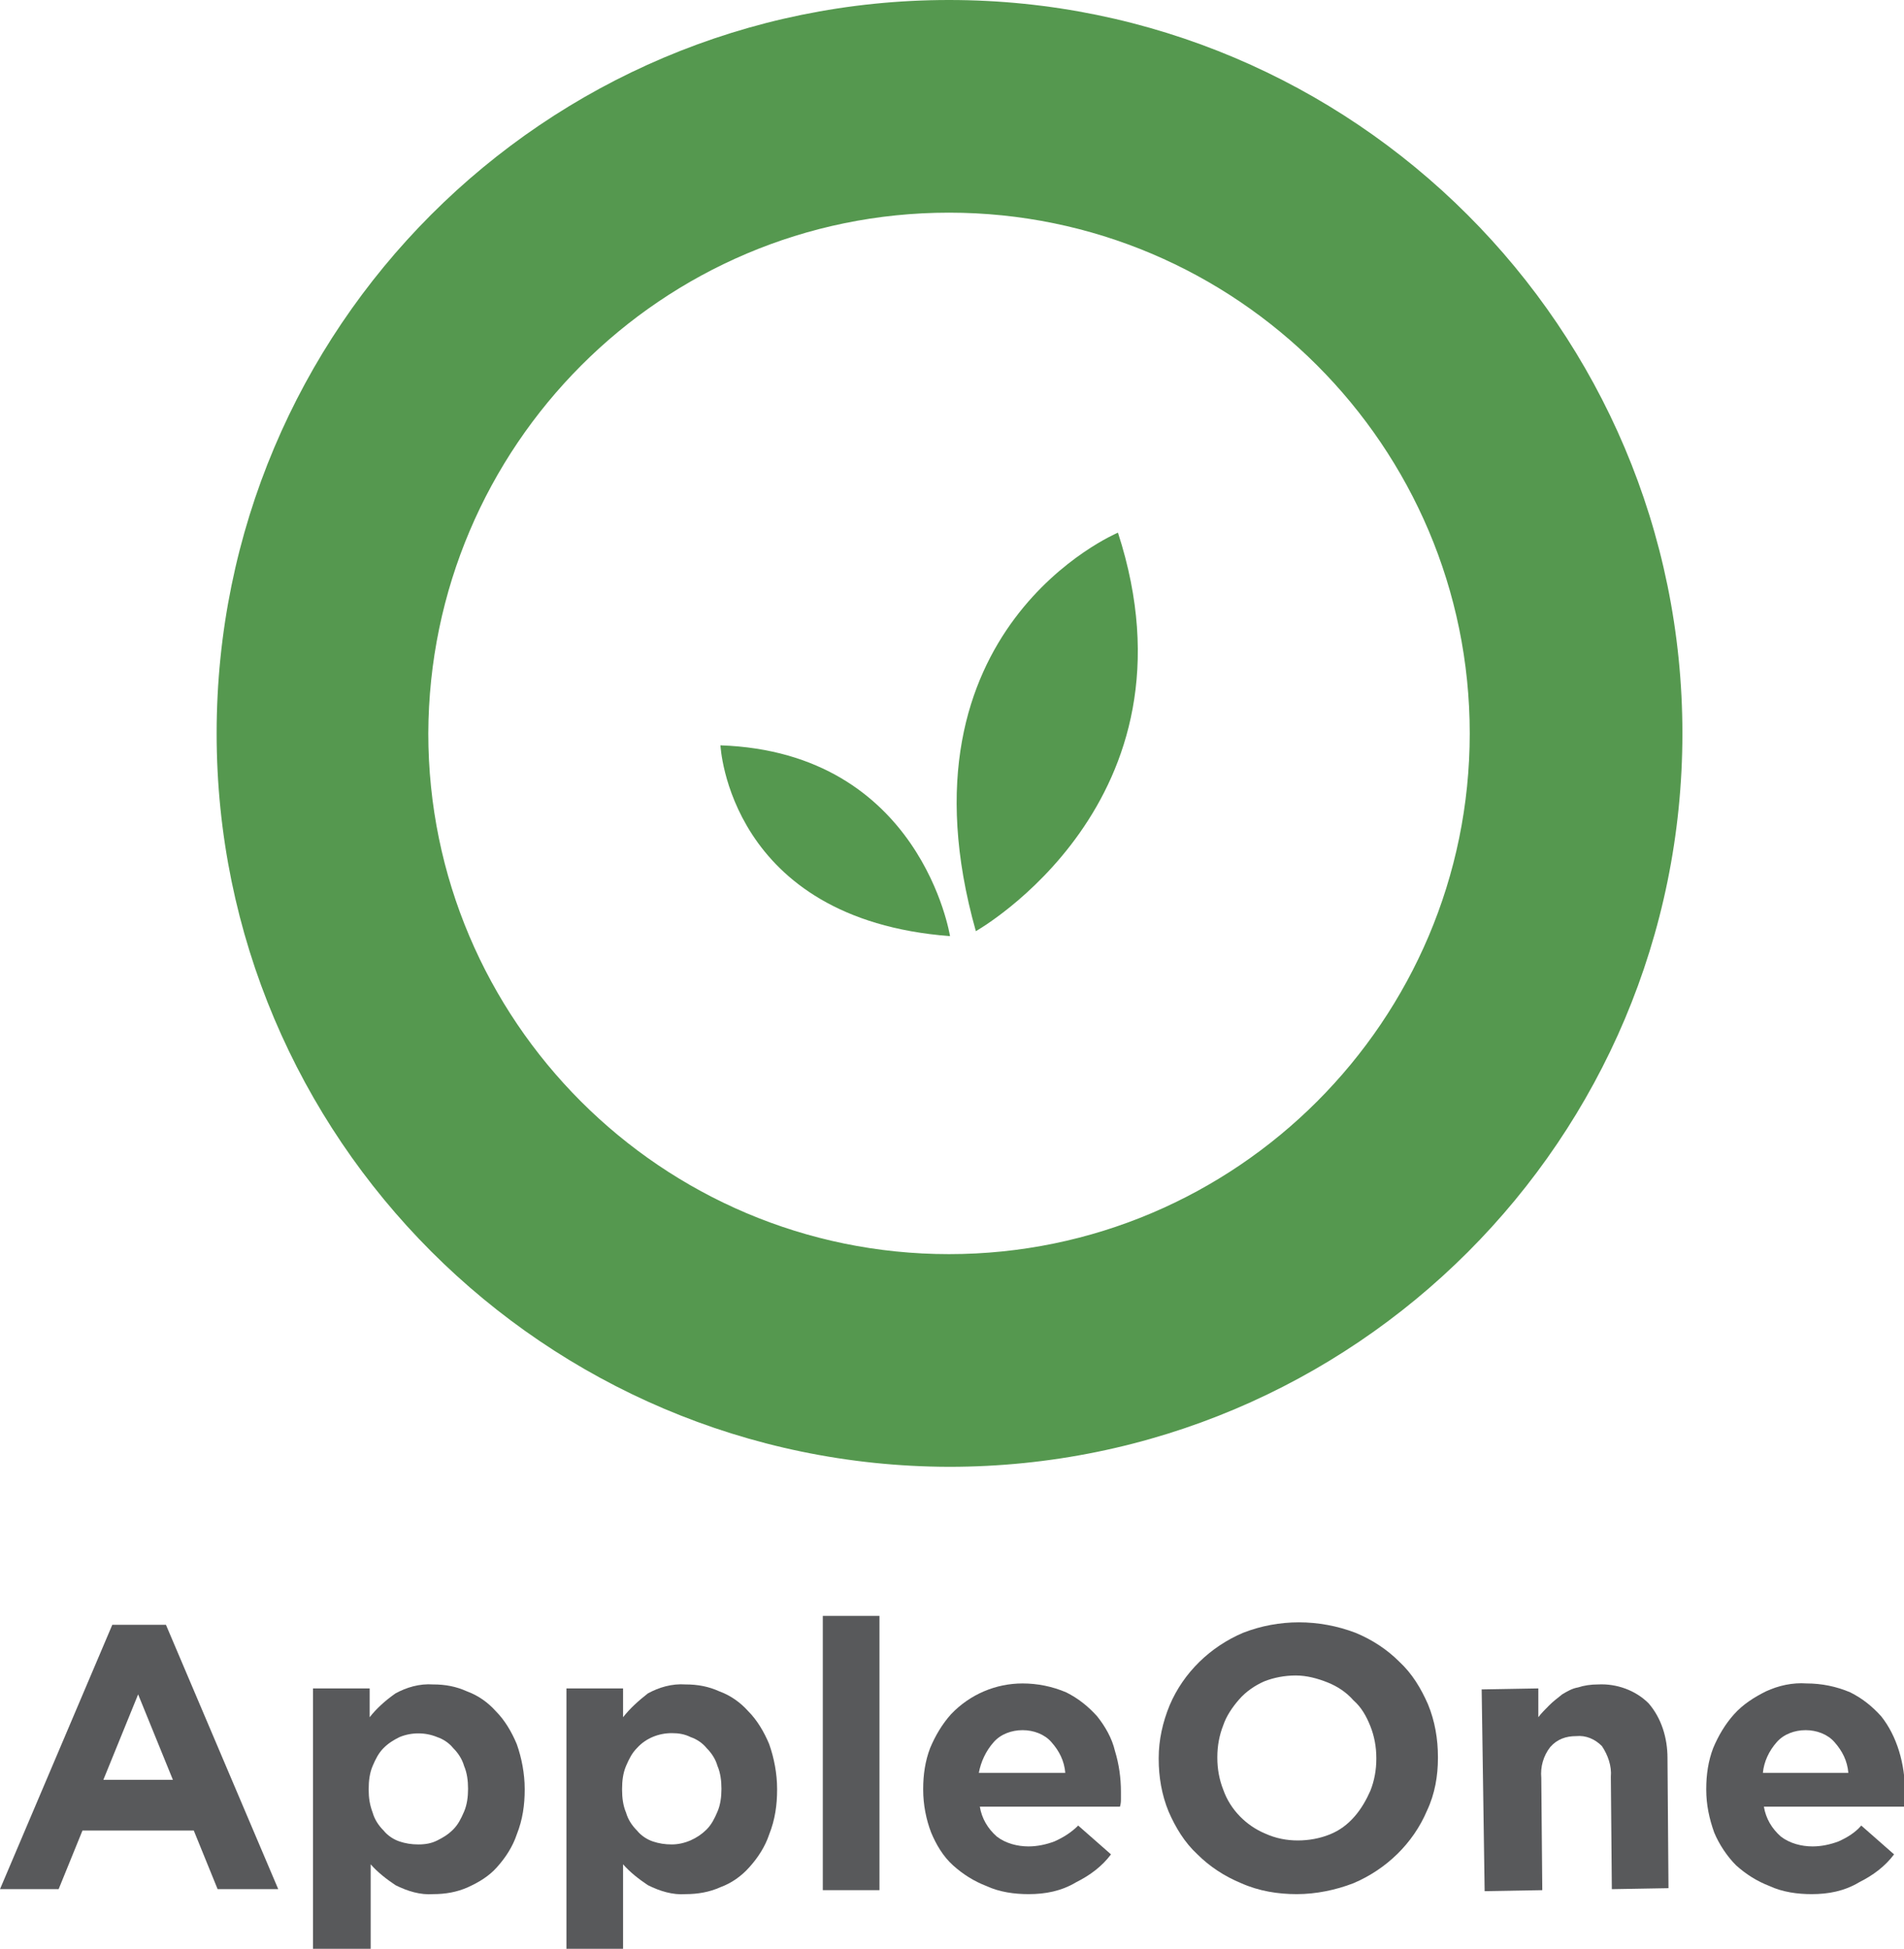<?xml version="1.0" encoding="utf-8"?>
<!-- Generator: Adobe Illustrator 23.0.1, SVG Export Plug-In . SVG Version: 6.00 Build 0)  -->
<svg version="1.1" id="Layer_1" xmlns="http://www.w3.org/2000/svg" xmlns:xlink="http://www.w3.org/1999/xlink" x="0px" y="0px"
	 viewBox="0 0 191.6 196.1" style="enable-background:new 0 0 191.6 196.1;" xml:space="preserve">
<style type="text/css">
	.st0{fill:#55984F;}
	.st1{fill:#58595B;}
</style>
<title>appleoneLogo</title>
<g>
	<path class="st0" d="M21.8,73.8C21.8,33,54.8,0,95.5,0s73.8,33,73.8,73.8s-33,73.8-73.8,73.8C54.8,147.5,21.8,114.5,21.8,73.8z
		 M43.1,73.8c0,28.9,23.5,52.4,52.4,52.4s52.4-23.5,52.4-52.4s-23.5-52.4-52.4-52.4l0,0C66.6,21.4,43.2,44.9,43.1,73.8z"/>
	<path class="st0" d="M95.6,94.2C73.3,92.5,72.5,75,72.5,75C92.7,75.7,95.6,94.2,95.6,94.2z"/>
	<path class="st0" d="M112.5,53.6c8.8,27.1-14.3,40.1-14.3,40.1C89.6,63.2,112.5,53.6,112.5,53.6z"/>
	<path class="st1" d="M11.3,163.5h5.4L28,190.1h-6.1l-2.4-5.9H8.3l-2.4,5.9H0L11.3,163.5z M17.4,179.1l-3.5-8.6l-3.5,8.6H17.4z"/>
	<path class="st1" d="M31.5,169.9h5.7v2.9c0.7-0.9,1.6-1.7,2.6-2.4c1.1-0.6,2.4-1,3.8-0.9c1.2,0,2.3,0.2,3.4,0.7
		c1.1,0.4,2.1,1.1,2.9,2c0.9,0.9,1.6,2.1,2.1,3.3c0.5,1.4,0.8,3,0.8,4.5v0.1c0,1.5-0.2,3-0.8,4.5c-0.4,1.2-1.1,2.3-2,3.3
		c-0.8,0.9-1.8,1.5-2.9,2c-1.1,0.5-2.3,0.7-3.5,0.7c-1.3,0.1-2.6-0.3-3.8-0.9c-0.9-0.6-1.8-1.3-2.5-2.1v8.7h-5.8V169.9z M42.1,185.6
		c0.7,0,1.3-0.1,1.9-0.4c0.6-0.3,1.1-0.6,1.6-1.1c0.5-0.5,0.8-1.1,1.1-1.8c0.3-0.7,0.4-1.5,0.4-2.3V180c0-0.8-0.1-1.6-0.4-2.3
		c-0.2-0.7-0.6-1.3-1.1-1.8c-0.4-0.5-1-0.9-1.6-1.1c-1.2-0.5-2.6-0.5-3.8,0c-0.6,0.3-1.1,0.6-1.6,1.1c-0.5,0.5-0.8,1.1-1.1,1.8
		c-0.3,0.7-0.4,1.5-0.4,2.3v0.1c0,0.8,0.1,1.5,0.4,2.3c0.2,0.7,0.6,1.3,1.1,1.8c0.4,0.5,1,0.9,1.6,1.1
		C40.8,185.5,41.4,185.6,42.1,185.6L42.1,185.6z"/>
	<path class="st1" d="M57,169.9h5.7v2.9c0.7-0.9,1.6-1.7,2.5-2.4c1.1-0.6,2.4-1,3.8-0.9c1.2,0,2.3,0.2,3.4,0.7
		c1.1,0.4,2.1,1.1,2.9,2c0.9,0.9,1.6,2.1,2.1,3.3c0.5,1.4,0.8,3,0.8,4.5v0.1c0,1.5-0.2,3-0.8,4.5c-0.4,1.2-1.1,2.3-2,3.3
		c-0.8,0.9-1.8,1.6-2.9,2c-1.1,0.5-2.3,0.7-3.5,0.7c-1.3,0.1-2.6-0.3-3.8-0.9c-0.9-0.6-1.8-1.3-2.5-2.1v8.7H57V169.9z M67.6,185.6
		c1.3,0,2.6-0.6,3.5-1.5c0.5-0.5,0.8-1.1,1.1-1.8c0.3-0.7,0.4-1.5,0.4-2.3V180c0-0.8-0.1-1.6-0.4-2.3c-0.2-0.7-0.6-1.3-1.1-1.8
		c-0.4-0.5-1-0.9-1.6-1.1c-0.6-0.3-1.2-0.4-1.9-0.4c-1.3,0-2.6,0.5-3.5,1.5c-0.5,0.5-0.8,1.1-1.1,1.8c-0.3,0.7-0.4,1.5-0.4,2.3v0.1
		c0,0.8,0.1,1.6,0.4,2.3c0.2,0.7,0.6,1.3,1.1,1.8c0.4,0.5,1,0.9,1.6,1.1C66.3,185.5,66.9,185.6,67.6,185.6L67.6,185.6z"/>
	<path class="st1" d="M82.8,162.6h5.7v27.6h-5.7V162.6z"/>
	<path class="st1" d="M103.5,190.6c-1.4,0-2.9-0.2-4.2-0.8c-1.3-0.5-2.4-1.2-3.4-2.1c-1-0.9-1.7-2.1-2.2-3.3
		c-0.5-1.3-0.8-2.8-0.8-4.3v-0.1c0-1.4,0.2-2.8,0.7-4.1c0.5-1.2,1.2-2.4,2.1-3.4c1.9-2,4.5-3.1,7.2-3.1c1.5,0,3,0.3,4.4,0.9
		c1.2,0.6,2.2,1.4,3.1,2.4c0.8,1,1.5,2.2,1.8,3.5c0.4,1.3,0.6,2.7,0.6,4.1c0,0.2,0,0.5,0,0.7s0,0.5-0.1,0.8H98.6
		c0.2,1.2,0.8,2.2,1.7,3c0.9,0.7,2.1,1,3.2,1c0.9,0,1.8-0.2,2.6-0.5c0.9-0.4,1.7-0.9,2.4-1.6l3.3,2.9c-0.9,1.2-2.1,2.1-3.5,2.8
		C106.8,190.3,105.2,190.6,103.5,190.6z M107.2,178.4c-0.1-1.2-0.6-2.2-1.4-3.1c-0.7-0.8-1.8-1.2-2.9-1.2c-1.1,0-2.2,0.4-2.9,1.2
		c-0.8,0.9-1.3,2-1.5,3.1H107.2z"/>
	<path class="st1" d="M130.5,190.6c-1.9,0-3.8-0.3-5.6-1.1c-1.7-0.7-3.2-1.7-4.4-2.9c-1.3-1.2-2.2-2.7-2.9-4.3c-0.7-1.7-1-3.5-1-5.3
		v-0.1c0-1.8,0.4-3.6,1.1-5.3c1.4-3.3,4.1-5.9,7.4-7.3c3.6-1.4,7.6-1.4,11.3,0c1.7,0.7,3.2,1.7,4.4,2.9c1.3,1.2,2.2,2.7,2.9,4.3
		c0.7,1.7,1,3.5,1,5.3v0.1c0,1.8-0.3,3.6-1.1,5.3c-1.4,3.3-4.1,5.9-7.4,7.3C134.4,190.2,132.4,190.6,130.5,190.6z M130.6,185.2
		c1.1,0,2.2-0.2,3.2-0.6c1-0.4,1.8-1,2.5-1.8c0.7-0.8,1.2-1.7,1.6-2.6c0.4-1,0.6-2.1,0.6-3.2v-0.1c0-1.1-0.2-2.2-0.6-3.2
		c-0.4-1-0.9-1.9-1.7-2.6c-0.7-0.8-1.6-1.4-2.6-1.8c-1-0.4-2.1-0.7-3.2-0.7c-1.1,0-2.2,0.2-3.2,0.6c-0.9,0.4-1.8,1-2.5,1.8
		c-0.7,0.8-1.3,1.7-1.6,2.6c-0.4,1-0.6,2.1-0.6,3.2v0.1c0,1.1,0.2,2.2,0.6,3.2c0.7,2,2.3,3.6,4.2,4.4
		C128.4,185,129.5,185.2,130.6,185.2L130.6,185.2z"/>
	<path class="st1" d="M149.1,170l5.7-0.1v2.9c0.3-0.4,0.7-0.8,1.1-1.2c0.4-0.4,0.8-0.7,1.3-1.1c0.5-0.3,1-0.6,1.6-0.7
		c0.6-0.2,1.3-0.3,2-0.3c1.9-0.1,3.8,0.6,5.1,1.9c1.3,1.5,1.9,3.5,1.9,5.5l0.1,13.1l-5.7,0.1l-0.1-11.3c0.1-1.1-0.3-2.2-0.9-3.1
		c-0.7-0.7-1.6-1.1-2.6-1c-1,0-1.9,0.3-2.6,1.1c-0.7,0.9-1,2-0.9,3.1l0.1,11.3l-5.8,0.1L149.1,170z"/>
	<path class="st1" d="M182.3,190.6c-1.4,0-2.9-0.2-4.2-0.8c-1.3-0.5-2.4-1.2-3.4-2.1c-0.9-0.9-1.7-2.1-2.2-3.3
		c-0.5-1.4-0.8-2.8-0.8-4.3v-0.1c0-1.4,0.2-2.8,0.7-4.1c0.5-1.2,1.2-2.4,2.1-3.4c0.9-1,2-1.7,3.2-2.3c1.3-0.6,2.7-0.9,4.1-0.8
		c1.5,0,3,0.3,4.4,0.9c1.2,0.6,2.2,1.4,3.1,2.4c0.8,1,1.4,2.2,1.8,3.5c0.4,1.3,0.6,2.7,0.6,4.1c0,0.2,0,0.5,0,0.7s0,0.5-0.1,0.8
		h-14.1c0.2,1.2,0.8,2.2,1.7,3c0.9,0.7,2.1,1,3.2,1c0.9,0,1.8-0.2,2.6-0.5c0.9-0.4,1.7-0.9,2.3-1.6l3.3,2.9
		c-0.9,1.2-2.1,2.1-3.5,2.8C185.6,190.3,184,190.6,182.3,190.6z M186,178.4c-0.1-1.2-0.6-2.2-1.4-3.1c-0.7-0.8-1.8-1.2-2.9-1.2
		c-1.1,0-2.2,0.4-2.9,1.2c-0.8,0.9-1.3,2-1.4,3.1H186z"/>
</g>
</svg>
